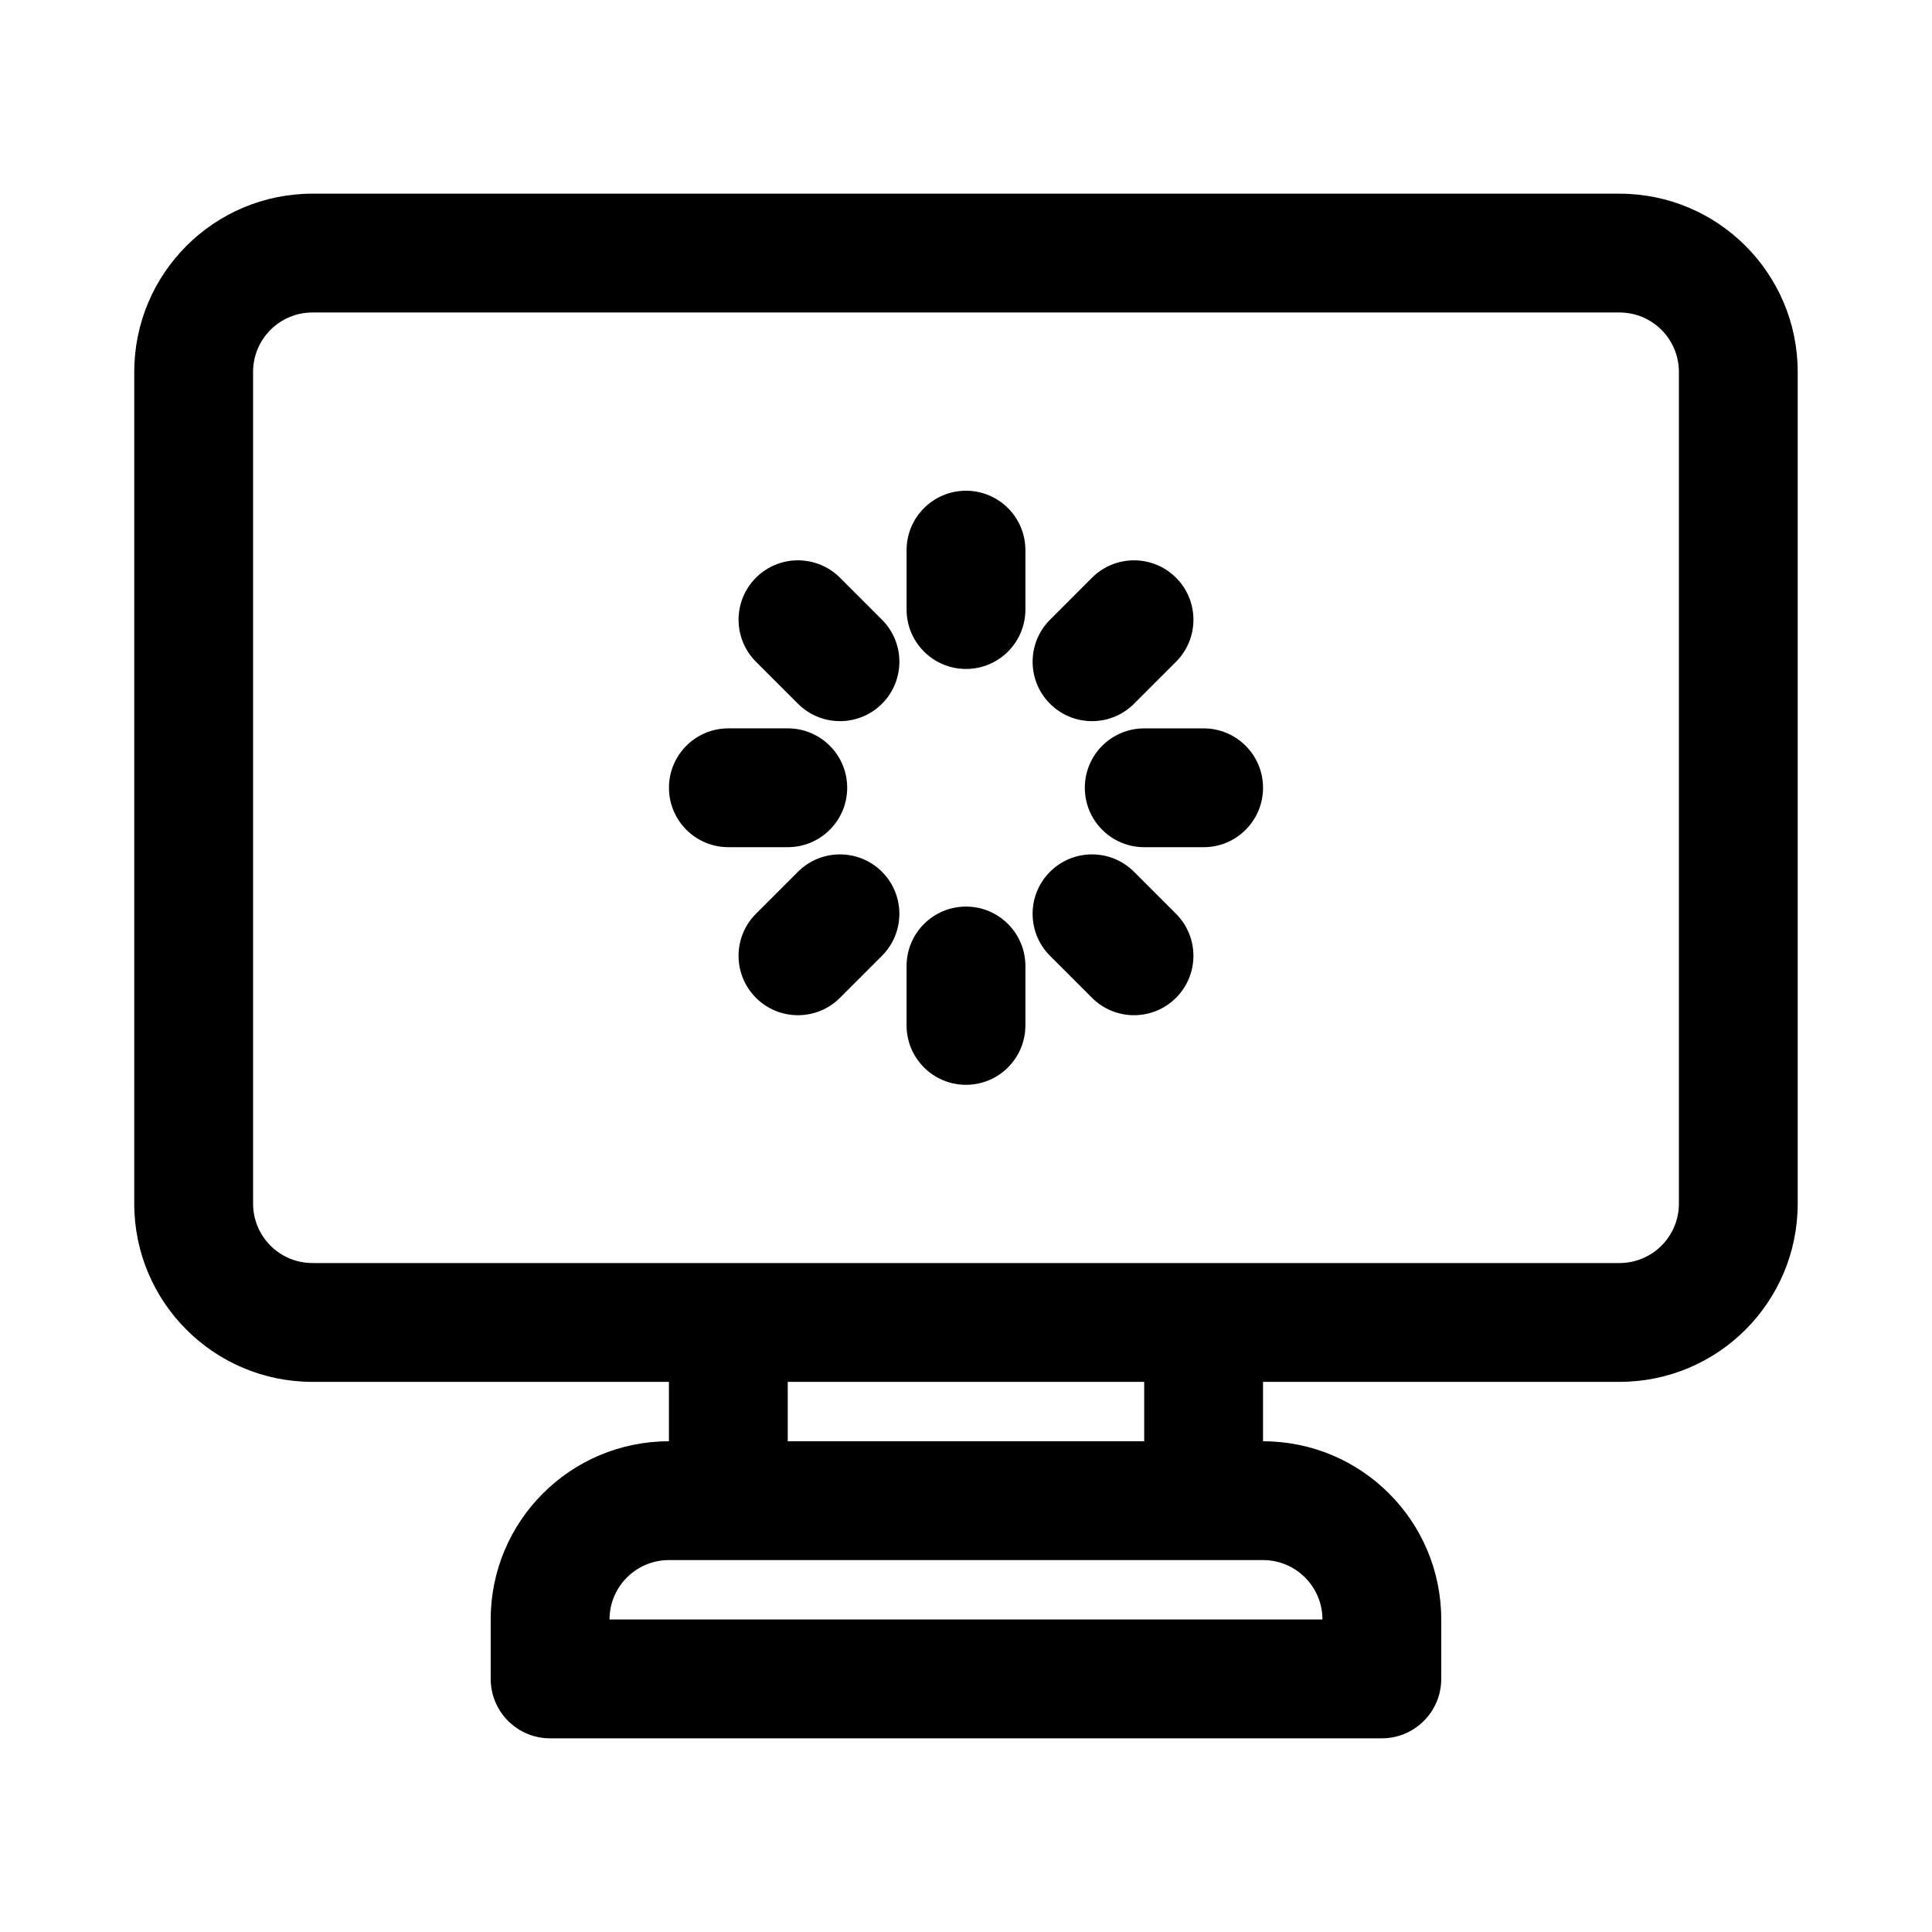 <?xml version="1.0" encoding="UTF-8"?>
<!-- Uploaded to: ICON Repo, www.iconrepo.com, Generator: ICON Repo Mixer Tools -->
<svg fill="#000000" width="800px" height="800px" version="1.1" viewBox="144 144 512 512" xmlns="http://www.w3.org/2000/svg">
 <g>
  <path d="m400 274.05c8.695 0 15.742 7.047 15.742 15.742v15.746c0 8.695-7.047 15.742-15.742 15.742s-15.746-7.047-15.746-15.742v-15.746c0-8.695 7.051-15.742 15.746-15.742z"/>
  <path d="m415.74 400c0-8.695-7.047-15.746-15.742-15.746s-15.746 7.051-15.746 15.746v15.742c0 8.695 7.051 15.746 15.746 15.746s15.742-7.051 15.742-15.746z"/>
  <path d="m478.72 352.77c0 8.695-7.047 15.746-15.742 15.746h-15.746c-8.695 0-15.742-7.051-15.742-15.746s7.047-15.742 15.742-15.742h15.746c8.695 0 15.742 7.047 15.742 15.742z"/>
  <path d="m352.77 368.51c8.695 0 15.746-7.051 15.746-15.746s-7.051-15.742-15.746-15.742h-15.742c-8.695 0-15.746 7.047-15.746 15.742s7.051 15.746 15.746 15.746z"/>
  <path d="m455.66 319.37-11.133 11.133c-6.144 6.148-16.117 6.148-22.262 0-6.148-6.148-6.148-16.117 0-22.266l11.129-11.133c6.148-6.148 16.117-6.148 22.266 0 6.152 6.148 6.152 16.117 0 22.266z"/>
  <path d="m366.6 408.43 11.133-11.133c6.148-6.148 6.148-16.117 0-22.266-6.152-6.148-16.117-6.148-22.266 0l-11.137 11.133c-6.144 6.148-6.144 16.117 0 22.266 6.152 6.148 16.117 6.148 22.27 0z"/>
  <path d="m433.39 408.43-11.129-11.133c-6.148-6.148-6.148-16.117 0-22.266 6.144-6.148 16.117-6.148 22.262 0l11.133 11.133c6.152 6.148 6.152 16.117 0 22.266-6.148 6.148-16.117 6.148-22.266 0z"/>
  <path d="m355.47 330.5c6.148 6.148 16.113 6.148 22.266 0 6.148-6.148 6.148-16.117 0-22.266l-11.133-11.133c-6.152-6.148-16.117-6.148-22.27 0-6.144 6.148-6.144 16.117 0 22.266z"/>
  <path d="m179.58 242.56c0-26.086 21.145-47.234 47.23-47.234h346.37c26.086 0 47.23 21.148 47.23 47.234v220.42c0 26.086-21.145 47.23-47.23 47.23h-94.465v15.742c26.086 0 47.23 21.148 47.23 47.234v15.742c0 8.695-7.047 15.746-15.742 15.746h-220.42c-8.695 0-15.742-7.051-15.742-15.746v-15.742c0-26.086 21.145-47.234 47.23-47.234v-15.742h-94.465c-26.086 0-47.23-21.145-47.23-47.23zm173.18 283.39h94.465v-15.742h-94.465zm-31.488 31.488c-8.695 0-15.742 7.051-15.742 15.746h188.93c0-8.695-7.047-15.746-15.742-15.746zm251.91-78.719h-346.37c-8.695 0-15.742-7.047-15.742-15.742v-220.42c0-8.695 7.047-15.746 15.742-15.746h346.37c8.695 0 15.742 7.051 15.742 15.746v220.42c0 8.695-7.047 15.742-15.742 15.742z" fill-rule="evenodd"/>
 </g>
</svg>